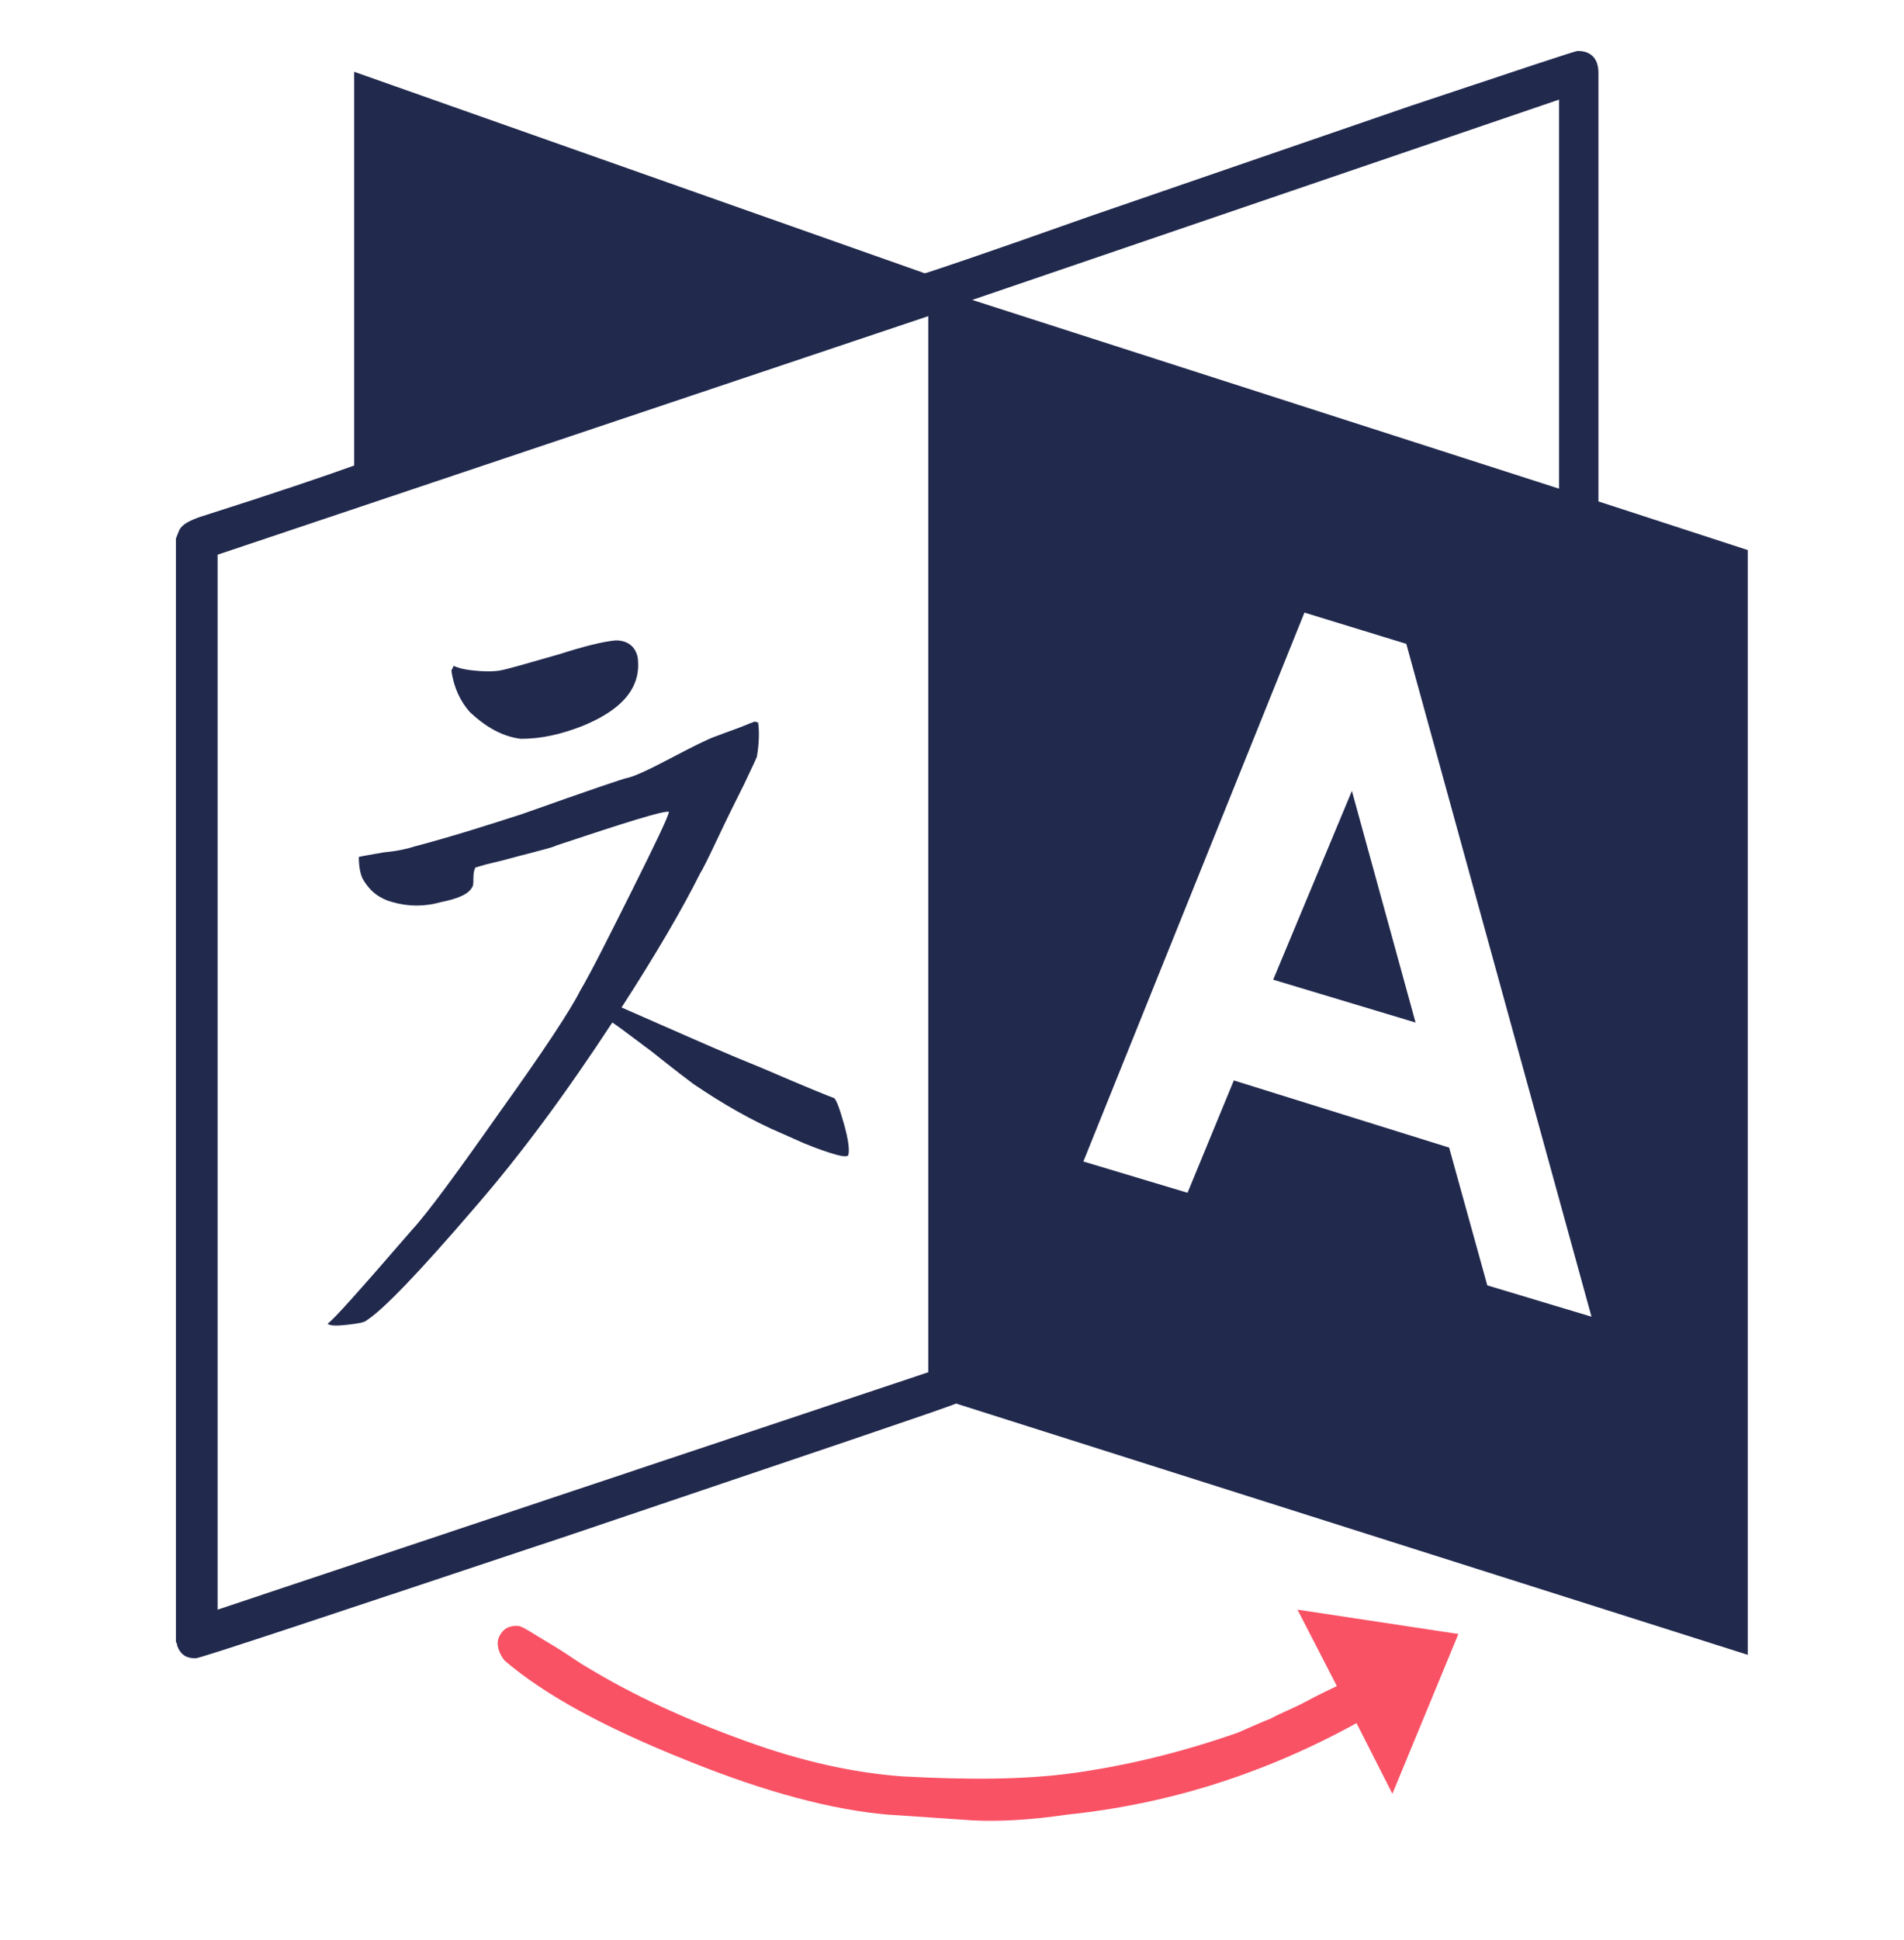 <svg version="1.1" baseProfile="tiny" id="svg-67610b283150c" xmlns="http://www.w3.org/2000/svg" xmlns:xlink="http://www.w3.org/1999/xlink" x="0px" y="0px" viewBox="0 0 164.5 167.5" overflow="visible" xml:space="preserve" width="164.5"  height="167.5" > <g> <path fill="#21294D" d="M45,63.8c1.8,0,3.5-0.4,5.3-1.1c2.2-0.9,3.7-2,4.4-3.4c0.4-0.8,0.5-1.6,0.4-2.5l0,0c-0.2-1-0.9-1.5-1.9-1.5 c-1.1,0.1-2.7,0.5-4.9,1.2c-2.8,0.8-4.5,1.3-5.1,1.4c-0.6,0.1-1.4,0.1-2.3,0c-1-0.1-1.5-0.3-1.7-0.4L39,57.9 c0.2,1.5,0.8,2.7,1.6,3.6C42,62.8,43.4,63.6,45,63.8z"></path> <path fill="#21294D" d="M138.1,43.3v-37c0-1.2-0.6-1.9-1.8-1.9c-0.2,0-5,1.6-14.3,4.7c-9.3,3.2-18.6,6.4-27.9,9.6 c-9.3,3.3-14.1,4.9-14.2,4.9L30.6,6.2v34c-2.5,0.9-6.9,2.4-13.2,4.4c-0.9,0.3-1.5,0.6-1.8,1c-0.1,0.1-0.2,0.4-0.4,0.9v95.3 c0.1,0.1,0.1,0.2,0.1,0.3c0.3,0.8,0.8,1.1,1.6,1.1c0.4,0,11.2-3.6,32.5-10.7c21.3-7.2,32.3-10.9,33.2-11.3l68.4,21.7V47.5 L138.1,43.3z M80.2,118.5L18.8,139V47.9l61.4-20.6V118.5z M134.7,8.6v33.6L84,25.9L134.7,8.6z M128.5,111l-3.3-11.9l-18.6-5.8 l-4,9.7l-9-2.7l19.1-47.4l8.8,2.7l16,58.1L128.5,111z"></path> <polygon fill="#21294D" points="110,84.6 122.3,88.3 116.8,68.3 "></polygon> <path fill="#21294D" d="M30,114.4c0.9-0.1,1.5-0.2,1.7-0.4c1.4-0.9,4.5-4.1,9.3-9.7c4-4.6,7.9-9.9,11.9-16c0.2,0.1,1.4,1,3.4,2.5 c2,1.6,3.2,2.5,3.6,2.8c2.5,1.7,5.1,3.2,7.7,4.3l1.8,0.8c1.2,0.5,2.1,0.8,2.8,1c0.7,0.2,1.1,0.2,1.1,0v0c0.1-0.4,0-1.3-0.4-2.7 c-0.4-1.4-0.7-2.2-0.9-2.2c-0.3-0.1-2.3-0.9-6-2.5c-3.7-1.5-5.9-2.5-6.6-2.8l-5.7-2.5c3.1-4.8,5.3-8.6,6.8-11.6 c0.2-0.3,0.7-1.3,1.5-3c0.8-1.7,1.6-3.3,2.3-4.7c0.7-1.5,1.1-2.3,1.1-2.4c0.2-1.2,0.2-2.2,0.1-2.9c-0.2-0.1-0.4-0.1-0.5,0 c-0.1,0-0.5,0.2-1.3,0.5s-1.4,0.5-1.9,0.7c-0.6,0.2-2,0.9-3.9,1.9c-1.9,1-3.2,1.6-3.8,1.7c-0.1,0-3.1,1-9,3.1 c-2.8,0.9-5.9,1.9-9.3,2.8c-0.6,0.2-1.5,0.4-2.6,0.5c-1.1,0.2-1.8,0.3-2.2,0.4c0,1,0.2,1.7,0.4,2c0.6,1,1.4,1.6,2.5,1.9 c1.4,0.4,2.8,0.4,4.2,0c1.5-0.3,2.4-0.7,2.7-1.3c0.1-0.1,0.1-0.4,0.1-0.8c0-0.5,0.1-0.8,0.2-0.9c0.1,0,0.6-0.2,1.5-0.4 c0.9-0.2,1.9-0.5,3.1-0.8c1.1-0.3,2-0.5,2.4-0.7c6-2,9.2-3,9.7-2.9c-0.1,0.5-1.2,2.8-3.2,6.8c-2,4-3.5,7-4.5,8.7 c-0.8,1.6-3.1,5.1-6.9,10.4c-3.8,5.4-6.3,8.8-7.6,10.2c-4.5,5.2-6.9,7.9-7.3,8.1C28.5,114.5,29.1,114.5,30,114.4z"></path> <path fill="#F95265" d="M115.5,145.6c-0.6,0.3-1.5,0.7-2.6,1.3c-1.1,0.6-2.2,1-3.1,1.5c-1,0.4-1.9,0.8-2.8,1.2 c-5.1,1.8-9.9,2.9-14.2,3.5c-4.3,0.6-9.2,0.6-14.8,0.3c-4.2-0.3-8.8-1.3-13.7-3.1c-5-1.8-9.6-3.9-13.7-6.4 c-0.2-0.1-0.8-0.5-1.7-1.1c-0.9-0.6-1.8-1.1-2.6-1.6c-0.8-0.5-1.3-0.8-1.6-0.8c-0.5,0-0.9,0.1-1.2,0.4c-0.3,0.3-0.5,0.7-0.5,1.1 c0,0.5,0.2,1,0.6,1.5c3.5,3,8.7,5.8,15.7,8.6c6.9,2.8,12.7,4.3,17.4,4.7l7.4,0.5c2,0.1,4.7,0,8.1-0.5c8.7-0.9,17-3.5,25-7.9 l3.1,6.1l5.7-13.8l-13.9-2.1L115.5,145.6z"></path> </g> </svg>